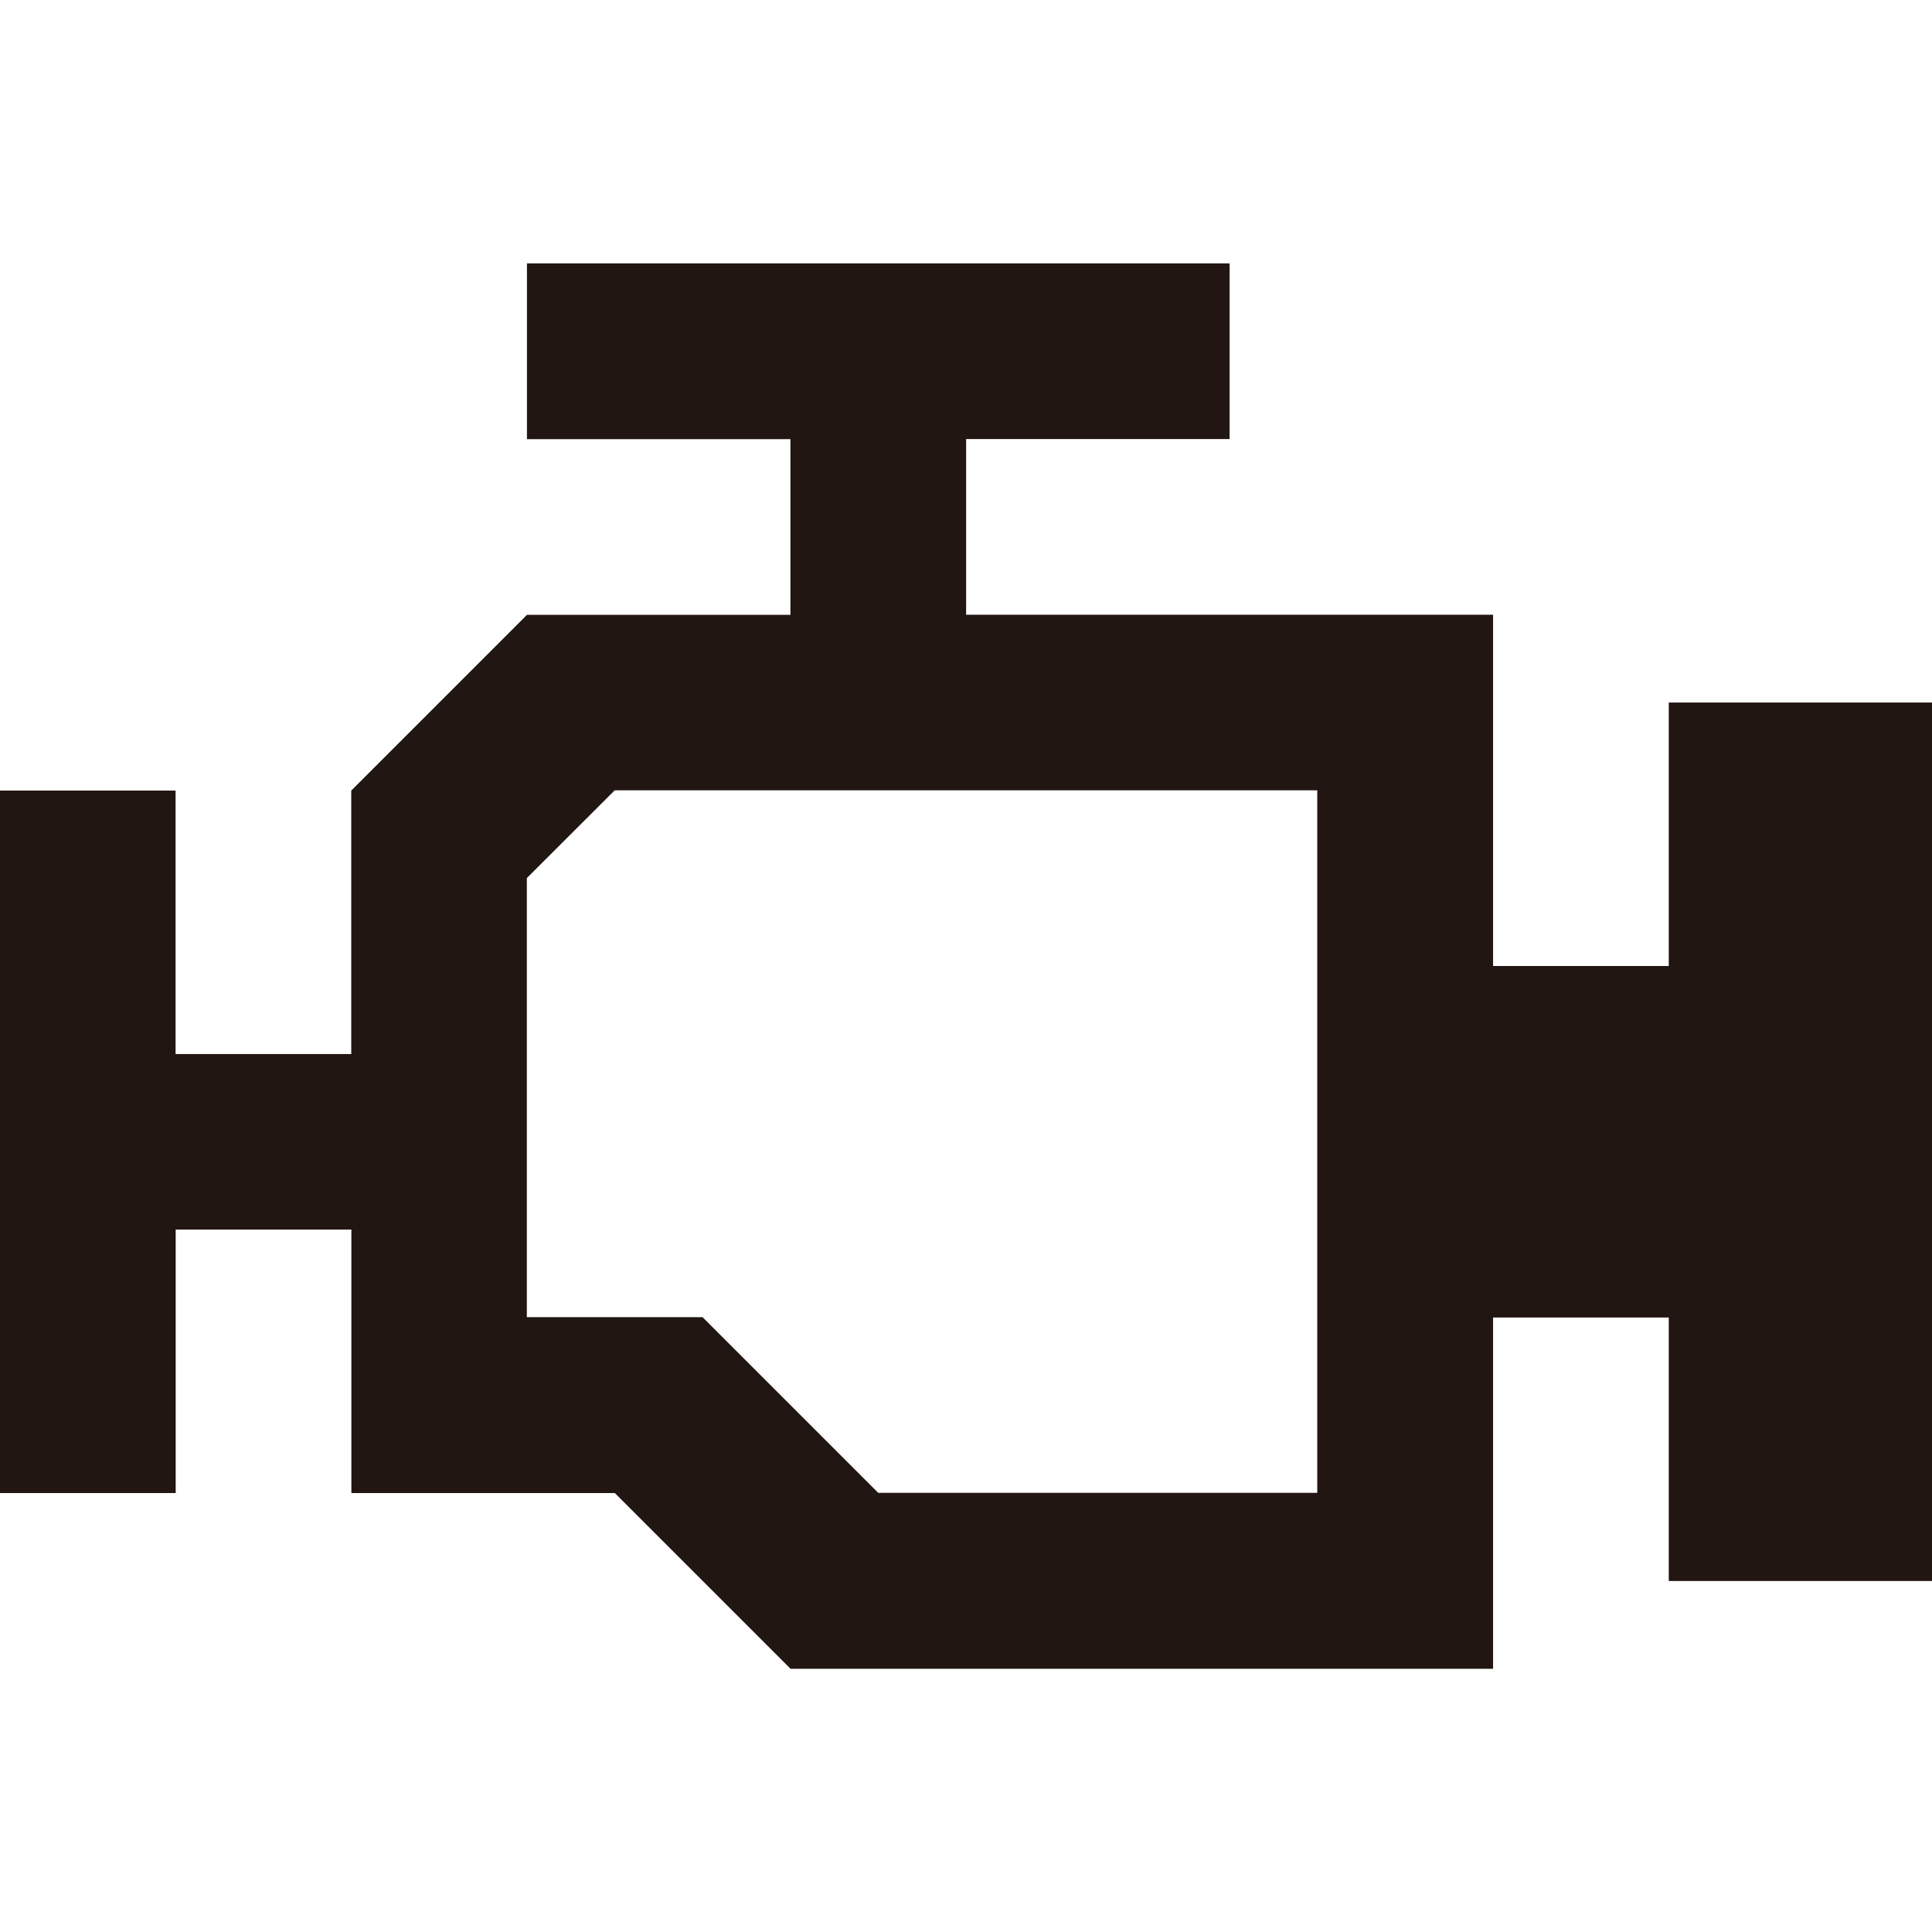 <svg viewBox="0 0 160 160" version="1.1" xmlns="http://www.w3.org/2000/svg" id="Ebene_1">
  
  <defs>
    <style>
      .st0 {
        fill: #221612;
      }
    </style>
  </defs>
  <path d="M50.91,65.45h58.18v58.18h-36.36l-14.55-14.55h-14.55v-36.36M43.64,21.82v14.55h21.82v14.55h-21.82l-14.55,14.55v21.82h-14.55v-21.82H0v58.18h14.55v-21.82h14.55v21.82h21.82l14.55,14.55h58.18v-29.09h14.55v21.82h21.82V58.18h-21.82v21.82h-14.55v-29.09h-43.64v-14.55h21.82v-14.55h-58.19Z" class="st0"></path>
</svg>